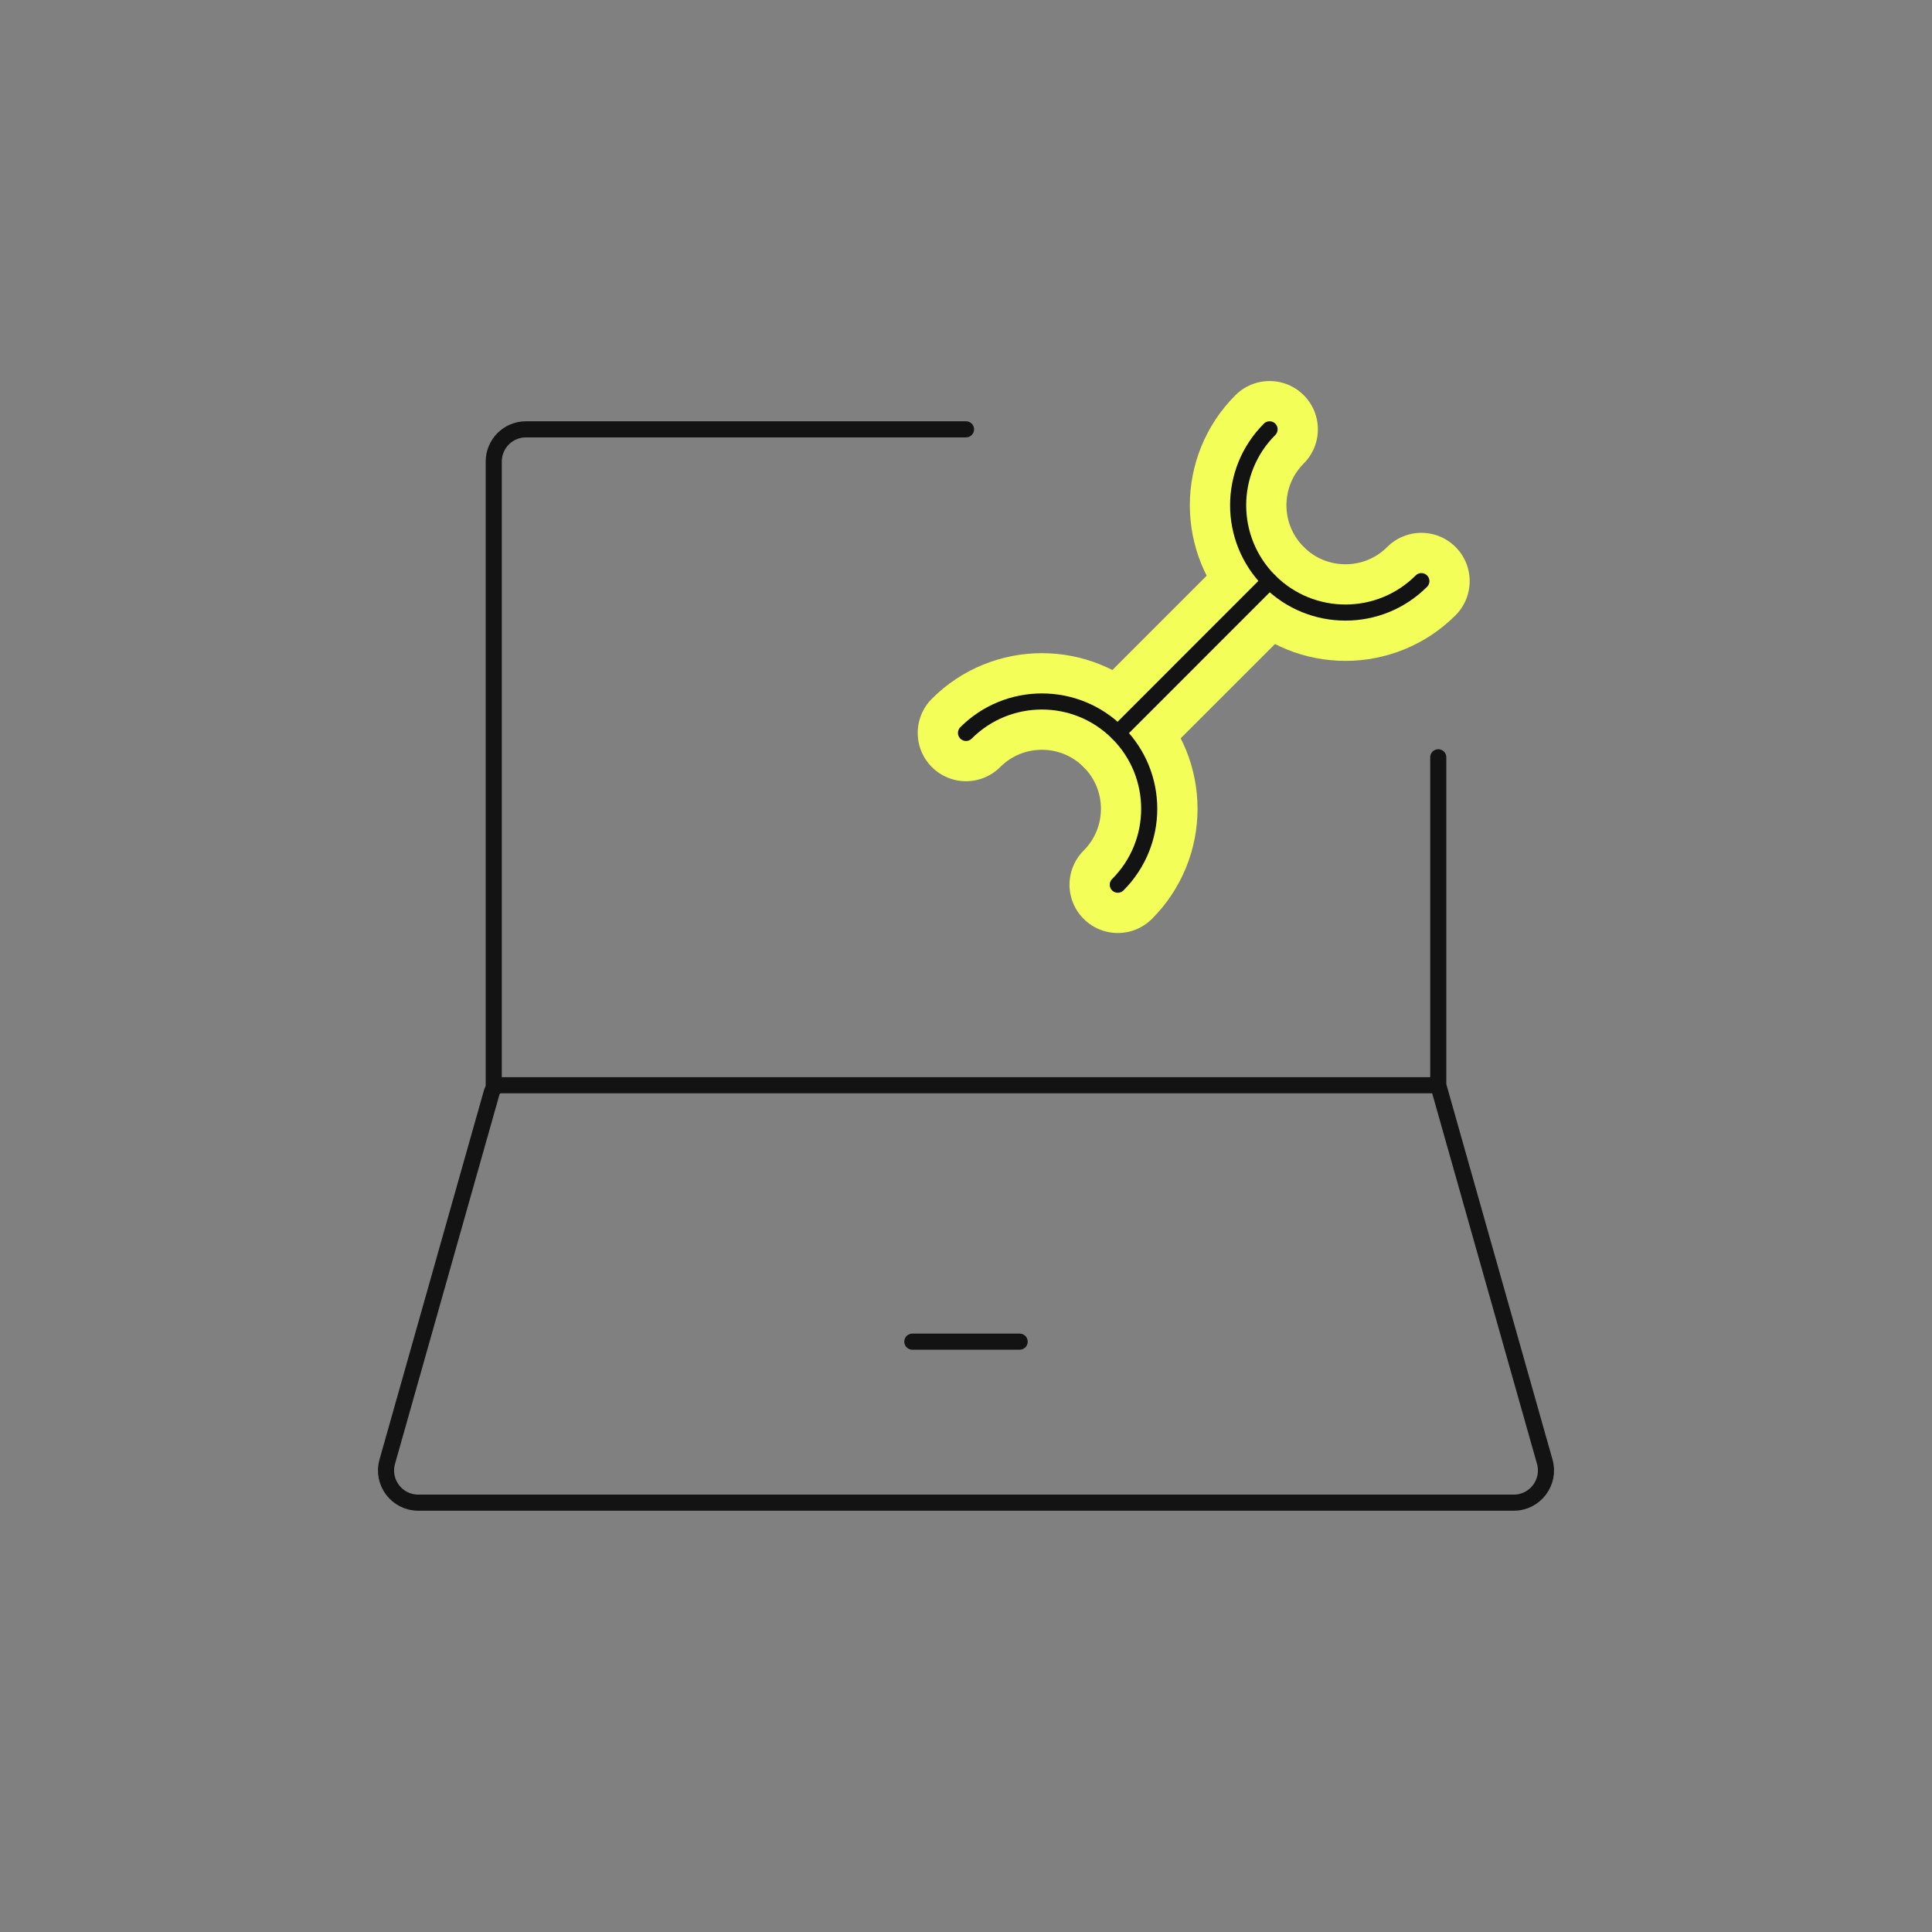 <svg width="120" height="120" viewBox="0 0 120 120" fill="none" xmlns="http://www.w3.org/2000/svg">
<rect x="0" y="0" width="120" height="120" fill="#808080" stroke="none"/>
<path d="M78.856 36.095L69.427 45.523" stroke="#F3FF58" stroke-width="6" stroke-linecap="round" stroke-linejoin="round"/>
<path d="M88.284 36.095C85.68 38.699 81.459 38.699 78.856 36.095C76.252 33.492 76.252 29.27 78.856 26.667" stroke="#F3FF58" stroke-width="6" stroke-linecap="round" stroke-linejoin="round"/>
<path d="M69.429 54.951C72.032 52.347 72.032 48.126 69.429 45.523C66.825 42.919 62.604 42.919 60.001 45.523" stroke="#F3FF58" stroke-width="6" stroke-linecap="round" stroke-linejoin="round"/>
<path d="M89.333 67.407H31.12C30.852 67.407 30.616 67.586 30.543 67.844L24.053 90.789C23.692 92.065 24.651 93.333 25.977 93.333H94.022C95.349 93.333 96.308 92.065 95.947 90.789L89.333 67.407ZM89.333 67.407V47.037" stroke="#131313" stroke-linecap="round" stroke-linejoin="round"/>
<path d="M30.667 67.407V28.667C30.667 27.562 31.563 26.667 32.667 26.667H60.001" stroke="#131313" stroke-linecap="round" stroke-linejoin="round"/>
<path d="M56.667 83.333L63.333 83.333" stroke="#131313" stroke-linecap="round" stroke-linejoin="round"/>
<path d="M78.856 36.094L69.428 45.523" stroke="#131313" stroke-linecap="round" stroke-linejoin="round"/>
<path d="M88.284 36.095C85.68 38.698 81.459 38.698 78.856 36.095C76.252 33.491 76.252 29.27 78.856 26.667" stroke="#131313" stroke-linecap="round" stroke-linejoin="round"/>
<path d="M69.428 54.951C72.031 52.347 72.031 48.126 69.428 45.523C66.824 42.919 62.603 42.919 60 45.523" stroke="#131313" stroke-linecap="round" stroke-linejoin="round"/>
</svg>
